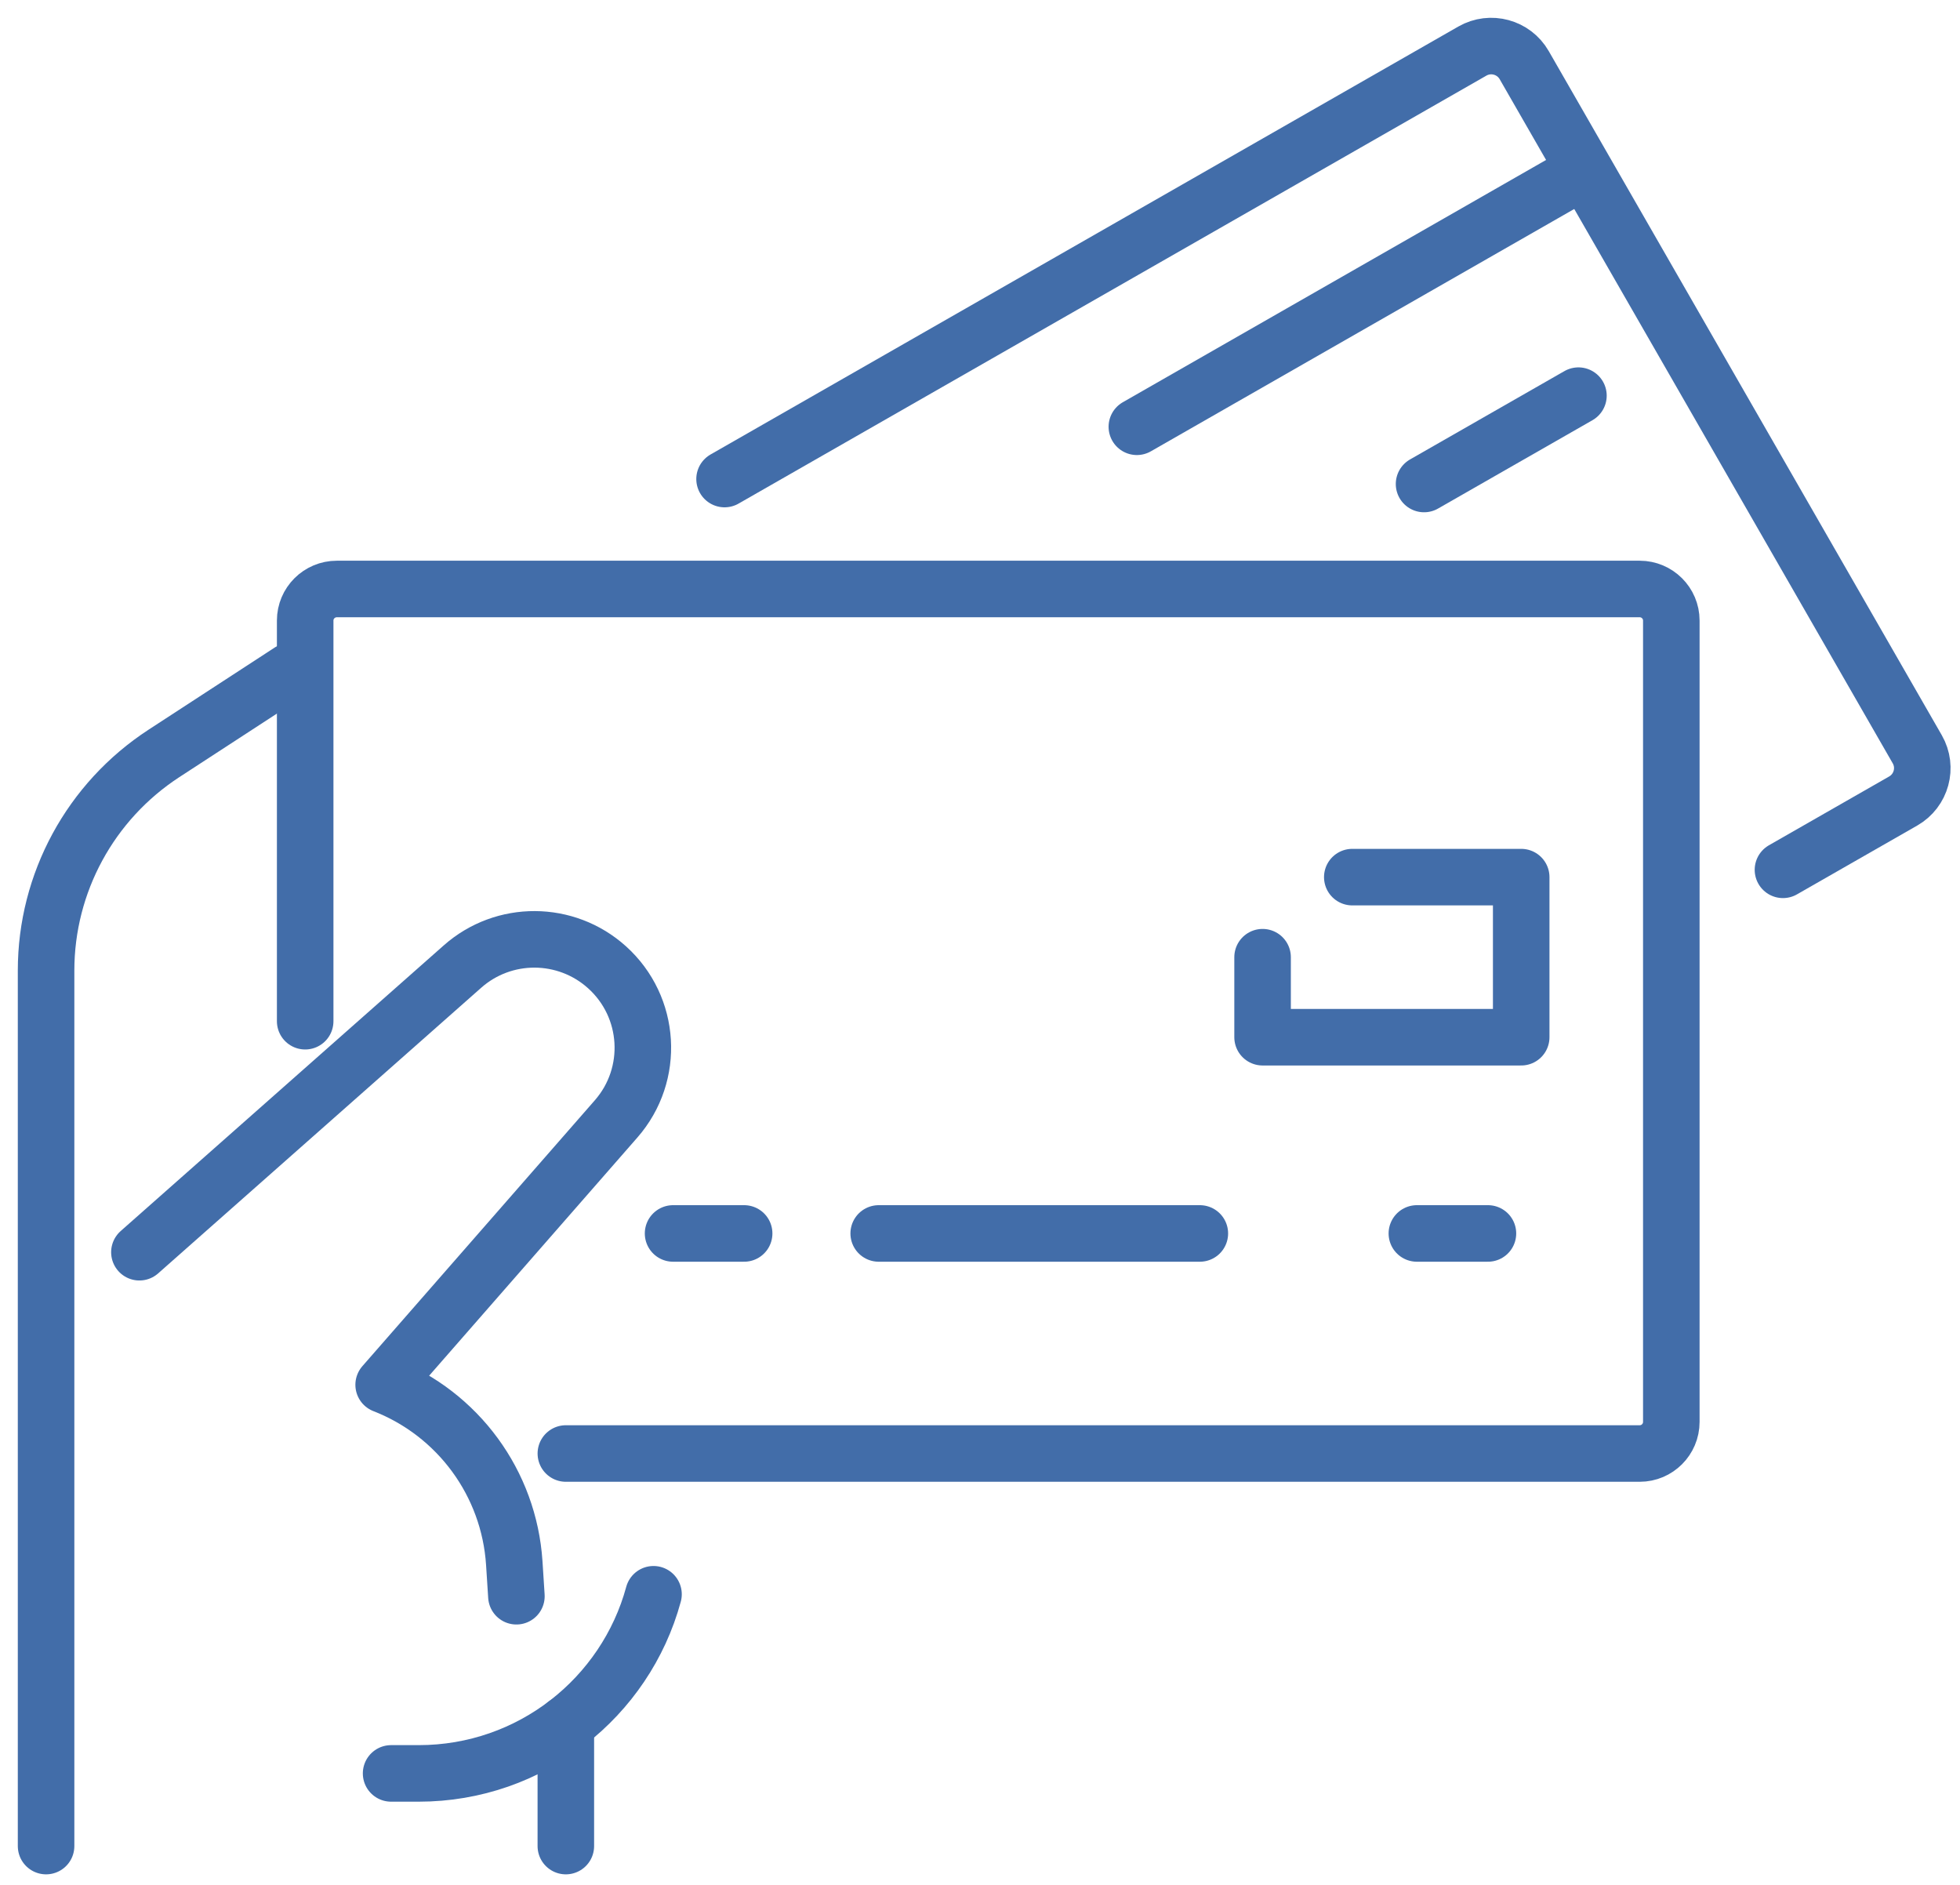 <svg width="104" height="100" viewBox="0 0 104 100" fill="none" xmlns="http://www.w3.org/2000/svg">
<path d="M2.445 97.941V51.49C2.445 46.845 4.796 42.513 8.701 39.97L15.405 35.605" stroke="#426DA9" stroke-width="3" stroke-linecap="round" stroke-linejoin="round"/>
<path d="M7.397 66.435L24.539 51.281C26.73 49.341 30.032 49.358 32.207 51.315C34.541 53.414 34.759 56.997 32.693 59.36L20.357 73.468C24.313 75.011 27.011 78.699 27.288 82.926L27.401 84.686" stroke="#426DA9" stroke-width="3" stroke-linecap="round" stroke-linejoin="round"/>
<path d="M34.676 84.582C33.188 90.059 28.173 94.086 22.214 94.086H20.752" stroke="#426DA9" stroke-width="3" stroke-linecap="round" stroke-linejoin="round"/>
<path d="M30.024 91.464V91.469V97.941" stroke="#426DA9" stroke-width="3" stroke-linecap="round" stroke-linejoin="round"/>
<path d="M16.193 54.179V32.921C16.193 32.001 16.943 31.248 17.874 31.248H87.006C87.927 31.248 88.682 31.997 88.682 32.921V75.437C88.682 76.361 87.932 77.114 87.006 77.114H30.025" stroke="#426DA9" stroke-width="3" stroke-linecap="round" stroke-linejoin="round"/>
<path d="M66.994 50.783V55.028H80.717V46.535H71.754" stroke="#426DA9" stroke-width="3" stroke-linecap="round" stroke-linejoin="round"/>
<path d="M35.714 65.439H39.485" stroke="#426DA9" stroke-width="3" stroke-linecap="round" stroke-linejoin="round"/>
<path d="M46.625 65.439H71.61" stroke="#426DA9" stroke-width="3" stroke-linecap="round" stroke-linejoin="round" stroke-dasharray="17.04 17.04"/>
<path d="M75.181 65.439H78.952" stroke="#426DA9" stroke-width="3" stroke-linecap="round" stroke-linejoin="round"/>
<path d="M38.446 25.415L78.126 2.71C79.09 2.158 80.322 2.493 80.875 3.454L101.733 39.753C102.286 40.715 101.951 41.944 100.987 42.496L94.606 46.147" stroke="#426DA9" stroke-width="3" stroke-linecap="round" stroke-linejoin="round"/>
<path d="M60.323 22.642L83.775 9.22" stroke="#426DA9" stroke-width="3" stroke-linecap="round" stroke-linejoin="round"/>
<path d="M75.562 25.678L83.754 20.991" stroke="#426DA9" stroke-width="3" stroke-linecap="round" stroke-linejoin="round"/>
</svg>
